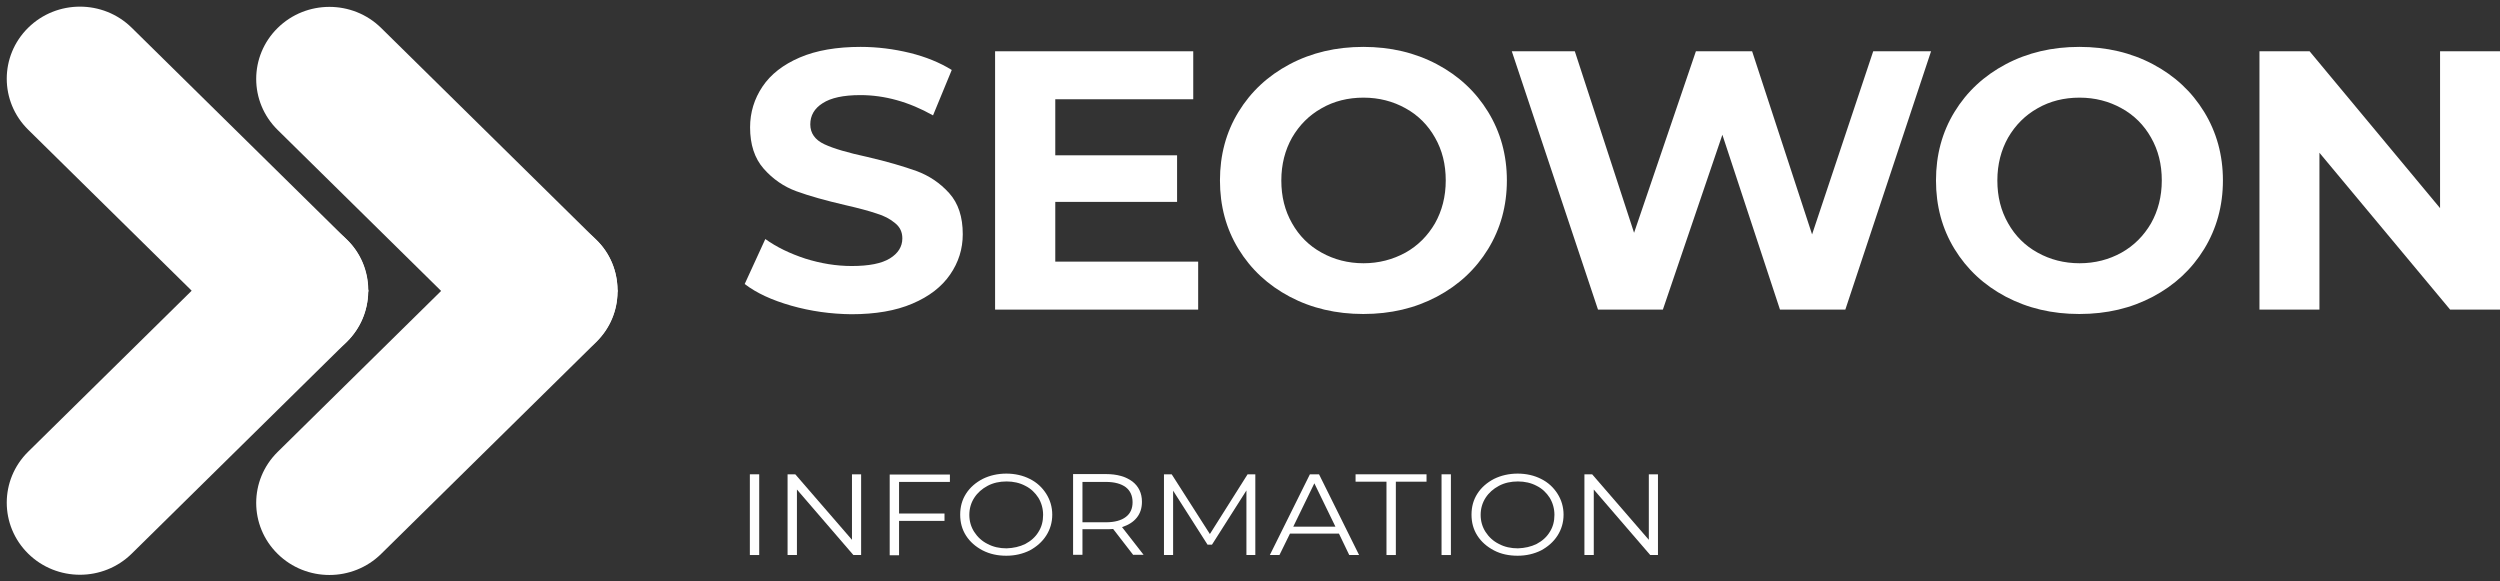 <svg width="172" height="40" viewBox="0 0 172 40" fill="none" xmlns="http://www.w3.org/2000/svg">
<rect x="0" y="0" width="172" height="40" fill="#333333" stroke="none"/>
<g clip-path="url(#clip0_499_2222)">
<path d="M23.872 16.493L9.062 1.909C7.096 -0.027 3.905 -0.027 1.939 1.909C-0.027 3.845 -0.027 6.987 1.939 8.923L13.188 20L1.939 31.077C-0.027 33.013 -0.027 36.155 1.939 38.091C3.905 40.027 7.096 40.027 9.062 38.091L23.856 23.523C24.823 22.571 25.306 21.349 25.322 20.111C25.322 20.079 25.338 20.048 25.338 20.016C25.338 19.984 25.322 19.952 25.322 19.921C25.306 18.667 24.823 17.429 23.872 16.493Z" fill="white"/>
<path d="M25.338 20.095C25.338 20.064 25.354 20.032 25.354 20C25.354 19.968 25.338 19.936 25.338 19.905C25.322 18.667 24.839 17.429 23.872 16.493C21.906 14.557 18.715 14.557 16.749 16.493L13.188 20L16.749 23.507C18.715 25.443 21.906 25.443 23.872 23.507C24.823 22.555 25.306 21.333 25.338 20.095Z" fill="white"/>
<path d="M41.018 16.493L26.224 1.925C24.258 -0.011 21.067 -0.011 19.102 1.925C17.135 3.861 17.135 7.003 19.102 8.939L30.35 20.016L19.102 31.093C17.135 33.029 17.135 36.171 19.102 38.107C21.067 40.043 24.258 40.043 26.224 38.107L41.018 23.539C41.985 22.587 42.468 21.365 42.484 20.127C42.484 20.095 42.5 20.063 42.5 20.032C42.5 20 42.484 19.968 42.484 19.936C42.468 18.667 41.985 17.429 41.018 16.493Z" fill="white"/>
<path d="M42.485 20.095C42.485 20.064 42.501 20.032 42.501 20C42.501 19.968 42.485 19.936 42.485 19.905C42.468 18.667 41.985 17.429 41.018 16.493C39.052 14.557 35.861 14.557 33.895 16.493L30.334 20L33.895 23.507C35.861 25.443 39.052 25.443 41.018 23.507C41.985 22.555 42.468 21.333 42.485 20.095Z" fill="white"/>
<path d="M51.59 32.632H52.234V38.186H51.59V32.632Z" fill="white"/>
<path d="M59.245 32.632V38.186H58.713L54.829 33.679V38.186H54.185V32.632H54.716L58.616 37.139V32.632H59.245Z" fill="white"/>
<path d="M61.855 33.14V35.33H64.982V35.837H61.855V38.202H61.211V32.648H65.353V33.156H61.855V33.14Z" fill="white"/>
<path d="M67.609 37.869C67.125 37.615 66.738 37.281 66.464 36.853C66.19 36.425 66.061 35.948 66.061 35.409C66.061 34.869 66.19 34.393 66.464 33.965C66.738 33.536 67.125 33.203 67.609 32.949C68.092 32.711 68.64 32.584 69.236 32.584C69.832 32.584 70.38 32.711 70.848 32.949C71.331 33.187 71.702 33.536 71.976 33.965C72.25 34.393 72.395 34.885 72.395 35.409C72.395 35.948 72.25 36.425 71.976 36.853C71.702 37.281 71.315 37.615 70.848 37.869C70.364 38.107 69.832 38.234 69.236 38.234C68.64 38.234 68.108 38.123 67.609 37.869ZM70.541 37.424C70.928 37.218 71.234 36.948 71.444 36.599C71.669 36.25 71.766 35.853 71.766 35.425C71.766 34.996 71.653 34.599 71.444 34.25C71.218 33.901 70.928 33.616 70.541 33.425C70.155 33.219 69.72 33.124 69.252 33.124C68.769 33.124 68.334 33.219 67.947 33.425C67.56 33.632 67.254 33.901 67.028 34.25C66.803 34.599 66.69 34.996 66.69 35.425C66.69 35.853 66.803 36.25 67.028 36.599C67.254 36.948 67.56 37.234 67.947 37.424C68.334 37.63 68.769 37.726 69.252 37.726C69.72 37.71 70.155 37.615 70.541 37.424Z" fill="white"/>
<path d="M77.97 38.186L76.584 36.393C76.423 36.409 76.261 36.409 76.1 36.409H74.473V38.17H73.828V32.616H76.084C76.858 32.616 77.454 32.791 77.905 33.124C78.34 33.457 78.566 33.933 78.566 34.52C78.566 34.949 78.453 35.314 78.211 35.615C77.97 35.917 77.631 36.123 77.196 36.266L78.679 38.17H77.97V38.186ZM77.454 35.568C77.776 35.33 77.921 34.98 77.921 34.552C77.921 34.108 77.76 33.758 77.454 33.52C77.132 33.282 76.68 33.156 76.084 33.156H74.473V35.933H76.084C76.68 35.933 77.148 35.806 77.454 35.568Z" fill="white"/>
<path d="M86.366 32.632V38.186H85.754V33.743L83.385 37.472H83.078L80.71 33.758V38.186H80.081V32.632H80.613L83.24 36.742L85.834 32.632H86.366Z" fill="white"/>
<path d="M92.119 36.71H88.751L88.026 38.186H87.365L90.121 32.632H90.749L93.505 38.186H92.828L92.119 36.71ZM91.877 36.234L90.427 33.251L88.977 36.234H91.877Z" fill="white"/>
<path d="M95.39 33.14H93.263V32.632H98.145V33.14H96.034V38.186H95.39V33.14Z" fill="white"/>
<path d="M99.178 32.632H99.822V38.186H99.178V32.632Z" fill="white"/>
<path d="M102.787 37.869C102.304 37.615 101.917 37.281 101.643 36.853C101.369 36.425 101.24 35.948 101.24 35.409C101.24 34.869 101.369 34.393 101.643 33.965C101.917 33.536 102.304 33.203 102.787 32.949C103.271 32.711 103.819 32.584 104.415 32.584C105.011 32.584 105.559 32.711 106.026 32.949C106.51 33.187 106.88 33.536 107.154 33.965C107.428 34.393 107.573 34.885 107.573 35.409C107.573 35.948 107.428 36.425 107.154 36.853C106.88 37.281 106.494 37.615 106.026 37.869C105.543 38.107 105.011 38.234 104.415 38.234C103.819 38.234 103.271 38.123 102.787 37.869ZM105.72 37.424C106.107 37.218 106.413 36.948 106.623 36.599C106.848 36.25 106.945 35.853 106.945 35.425C106.945 34.996 106.832 34.599 106.623 34.25C106.397 33.901 106.107 33.616 105.72 33.425C105.333 33.219 104.898 33.124 104.431 33.124C103.948 33.124 103.512 33.219 103.126 33.425C102.739 33.632 102.433 33.901 102.207 34.25C101.982 34.599 101.869 34.996 101.869 35.425C101.869 35.853 101.982 36.25 102.207 36.599C102.433 36.948 102.739 37.234 103.126 37.424C103.512 37.63 103.948 37.726 104.431 37.726C104.898 37.71 105.333 37.615 105.72 37.424Z" fill="white"/>
<path d="M114.068 32.632V38.186H113.536L109.652 33.679V38.186H109.008V32.632H109.54L113.439 37.139V32.632H114.068Z" fill="white"/>
<path d="M54.442 21.032C53.105 20.651 52.041 20.159 51.235 19.54L52.654 16.445C53.427 17.001 54.346 17.445 55.409 17.794C56.473 18.127 57.536 18.302 58.6 18.302C59.792 18.302 60.663 18.127 61.227 17.778C61.791 17.429 62.081 16.969 62.081 16.398C62.081 15.969 61.92 15.62 61.581 15.35C61.243 15.065 60.824 14.842 60.292 14.684C59.776 14.509 59.067 14.319 58.165 14.113C56.795 13.795 55.667 13.478 54.797 13.16C53.926 12.843 53.169 12.319 52.541 11.605C51.912 10.891 51.606 9.939 51.606 8.765C51.606 7.733 51.896 6.797 52.46 5.956C53.024 5.115 53.878 4.448 55.022 3.956C56.166 3.464 57.569 3.226 59.212 3.226C60.356 3.226 61.484 3.369 62.596 3.639C63.692 3.909 64.659 4.305 65.481 4.813L64.192 7.939C62.532 7.003 60.856 6.543 59.196 6.543C58.02 6.543 57.166 6.733 56.602 7.098C56.022 7.463 55.748 7.955 55.748 8.558C55.748 9.161 56.07 9.622 56.714 9.923C57.359 10.225 58.342 10.51 59.663 10.796C61.033 11.113 62.161 11.447 63.048 11.764C63.918 12.081 64.675 12.589 65.304 13.287C65.932 13.986 66.238 14.922 66.238 16.112C66.238 17.128 65.948 18.048 65.368 18.889C64.788 19.73 63.934 20.397 62.774 20.889C61.63 21.381 60.227 21.619 58.568 21.619C57.15 21.603 55.78 21.412 54.442 21.032Z" fill="white"/>
<path d="M82.434 18V21.301H68.462V3.528H82.095V6.829H72.603V10.685H80.983V13.89H72.603V18H82.434V18Z" fill="white"/>
<path d="M88.735 20.413C87.236 19.619 86.06 18.524 85.206 17.128C84.352 15.731 83.933 14.16 83.933 12.415C83.933 10.669 84.352 9.098 85.206 7.701C86.06 6.305 87.236 5.21 88.735 4.417C90.234 3.623 91.926 3.226 93.795 3.226C95.664 3.226 97.356 3.623 98.855 4.417C100.354 5.21 101.53 6.305 102.384 7.701C103.238 9.098 103.673 10.669 103.673 12.415C103.673 14.16 103.238 15.731 102.384 17.128C101.53 18.524 100.354 19.619 98.855 20.413C97.356 21.206 95.68 21.603 93.795 21.603C91.926 21.603 90.234 21.206 88.735 20.413ZM96.696 17.382C97.55 16.905 98.227 16.223 98.726 15.366C99.21 14.509 99.467 13.525 99.467 12.415C99.467 11.304 99.226 10.336 98.726 9.463C98.243 8.606 97.566 7.924 96.696 7.447C95.842 6.971 94.875 6.718 93.811 6.718C92.748 6.718 91.781 6.956 90.927 7.447C90.072 7.924 89.396 8.606 88.896 9.463C88.413 10.32 88.155 11.304 88.155 12.415C88.155 13.525 88.397 14.493 88.896 15.366C89.379 16.223 90.056 16.905 90.927 17.382C91.781 17.858 92.748 18.112 93.811 18.112C94.859 18.112 95.825 17.858 96.696 17.382Z" fill="white"/>
<path d="M132.857 3.528L126.959 21.301H122.463L118.499 9.272L114.406 21.301H109.942L104.012 3.528H108.347L112.424 16.017L116.678 3.528H120.546L124.671 16.128L128.877 3.528H132.857V3.528Z" fill="white"/>
<path d="M137.999 20.413C136.5 19.619 135.323 18.524 134.469 17.128C133.615 15.731 133.196 14.16 133.196 12.415C133.196 10.669 133.615 9.098 134.469 7.701C135.323 6.305 136.5 5.21 137.999 4.417C139.497 3.623 141.189 3.226 143.059 3.226C144.928 3.226 146.62 3.623 148.119 4.417C149.617 5.21 150.794 6.305 151.648 7.701C152.502 9.098 152.937 10.669 152.937 12.415C152.937 14.16 152.502 15.731 151.648 17.128C150.794 18.524 149.617 19.619 148.119 20.413C146.62 21.206 144.944 21.603 143.059 21.603C141.173 21.603 139.513 21.206 137.999 20.413ZM145.959 17.382C146.813 16.905 147.49 16.223 147.99 15.366C148.473 14.509 148.731 13.525 148.731 12.415C148.731 11.304 148.489 10.336 147.99 9.463C147.506 8.606 146.83 7.924 145.959 7.447C145.105 6.971 144.138 6.718 143.075 6.718C142.011 6.718 141.044 6.956 140.19 7.447C139.336 7.924 138.659 8.606 138.16 9.463C137.676 10.32 137.418 11.304 137.418 12.415C137.418 13.525 137.66 14.493 138.16 15.366C138.643 16.223 139.32 16.905 140.19 17.382C141.044 17.858 142.011 18.112 143.075 18.112C144.138 18.112 145.105 17.858 145.959 17.382Z" fill="white"/>
<path d="M172.001 3.528V21.301H168.569L159.577 10.51V21.301H155.451V3.528H158.9L167.876 14.319V3.528H172.001V3.528Z" fill="white"/>
</g>
<defs>
<clipPath id="clip0_499_2222">
<rect width="172" height="40" fill="white"/>
</clipPath>
</defs>
</svg>
